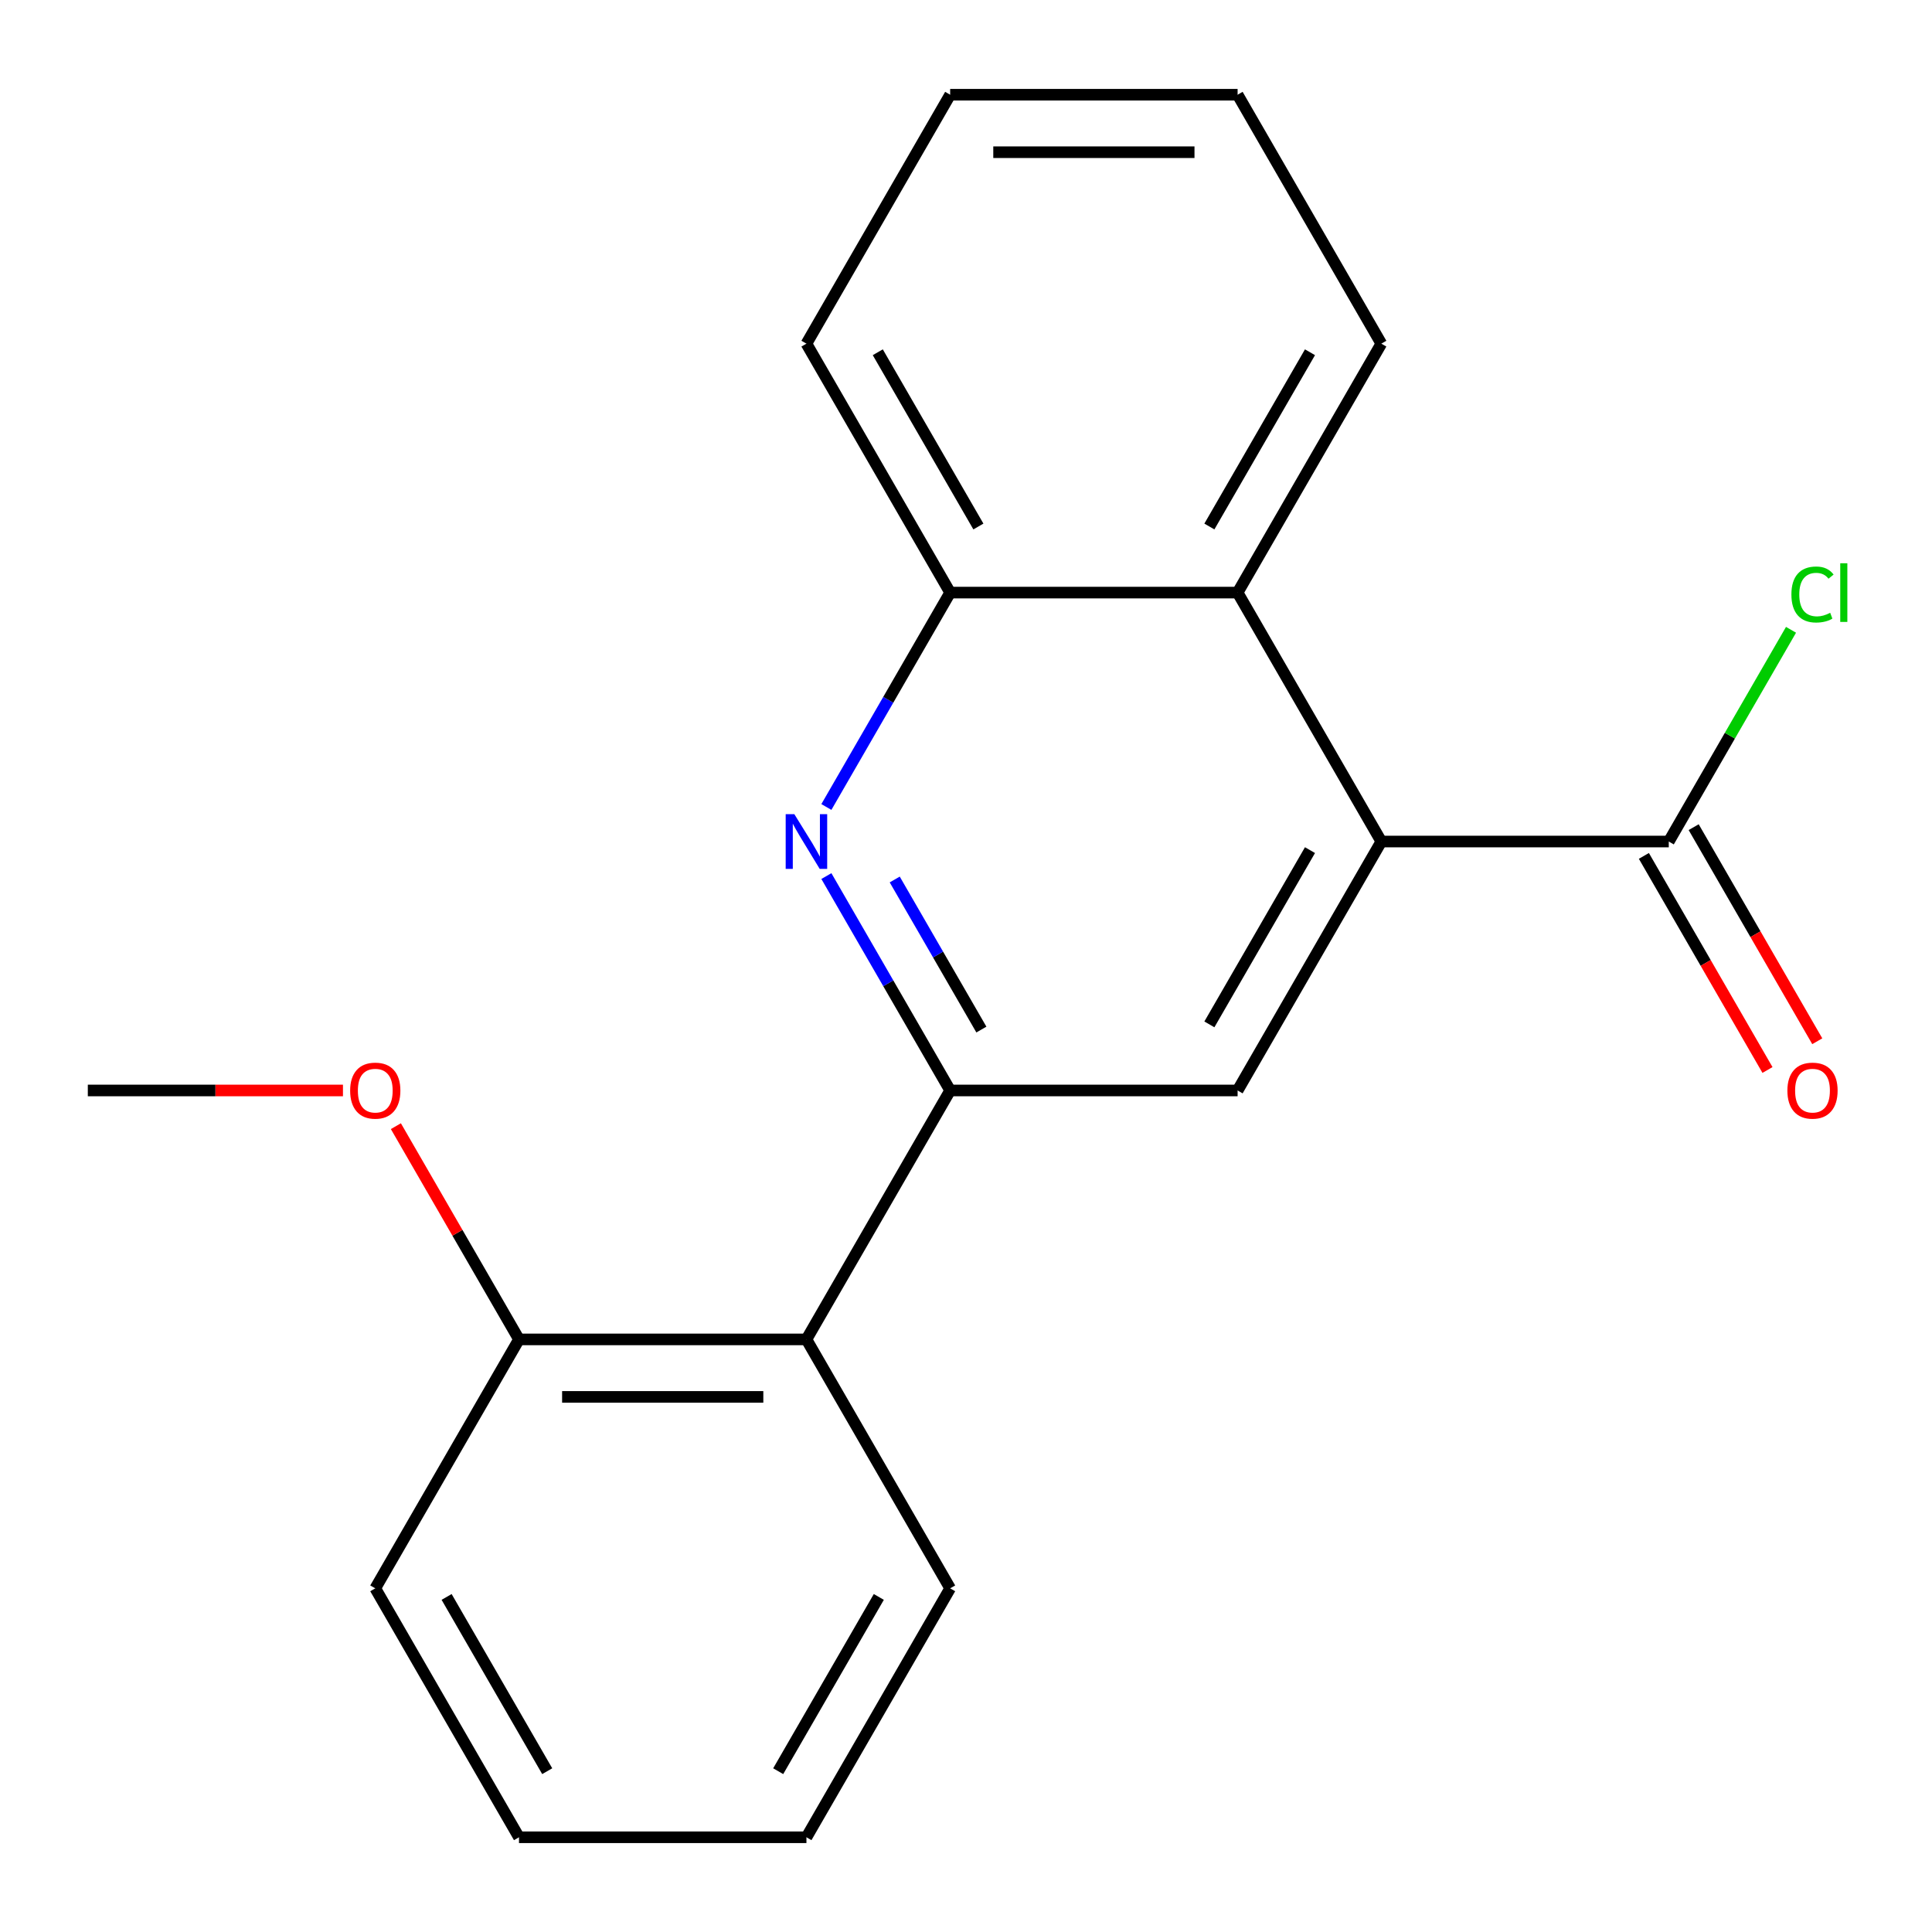 <?xml version='1.0' encoding='iso-8859-1'?>
<svg version='1.1' baseProfile='full'
              xmlns='http://www.w3.org/2000/svg'
                      xmlns:rdkit='http://www.rdkit.org/xml'
                      xmlns:xlink='http://www.w3.org/1999/xlink'
                  xml:space='preserve'
width='1000px' height='1000px' viewBox='0 0 1000 1000'>
<!-- END OF HEADER -->
<rect style='opacity:1.0;fill:#FFFFFF;stroke:none' width='1000' height='1000' x='0' y='0'> </rect>
<path class='bond-0' d='M 491.801,564.425 L 459.767,508.94' style='fill:none;fill-rule:evenodd;stroke:#000000;stroke-width:6px;stroke-linecap:butt;stroke-linejoin:miter;stroke-opacity:1' />
<path class='bond-0' d='M 459.767,508.94 L 427.733,453.455' style='fill:none;fill-rule:evenodd;stroke:#0000FF;stroke-width:6px;stroke-linecap:butt;stroke-linejoin:miter;stroke-opacity:1' />
<path class='bond-0' d='M 507.961,532.901 L 485.537,494.062' style='fill:none;fill-rule:evenodd;stroke:#000000;stroke-width:6px;stroke-linecap:butt;stroke-linejoin:miter;stroke-opacity:1' />
<path class='bond-0' d='M 485.537,494.062 L 463.113,455.222' style='fill:none;fill-rule:evenodd;stroke:#0000FF;stroke-width:6px;stroke-linecap:butt;stroke-linejoin:miter;stroke-opacity:1' />
<path class='bond-2' d='M 491.801,564.425 L 640.583,564.425' style='fill:none;fill-rule:evenodd;stroke:#000000;stroke-width:6px;stroke-linecap:butt;stroke-linejoin:miter;stroke-opacity:1' />
<path class='bond-3' d='M 491.801,564.425 L 417.41,693.274' style='fill:none;fill-rule:evenodd;stroke:#000000;stroke-width:6px;stroke-linecap:butt;stroke-linejoin:miter;stroke-opacity:1' />
<path class='bond-6' d='M 427.733,417.696 L 459.767,362.211' style='fill:none;fill-rule:evenodd;stroke:#0000FF;stroke-width:6px;stroke-linecap:butt;stroke-linejoin:miter;stroke-opacity:1' />
<path class='bond-6' d='M 459.767,362.211 L 491.801,306.726' style='fill:none;fill-rule:evenodd;stroke:#000000;stroke-width:6px;stroke-linecap:butt;stroke-linejoin:miter;stroke-opacity:1' />
<path class='bond-1' d='M 714.974,435.575 L 640.583,564.425' style='fill:none;fill-rule:evenodd;stroke:#000000;stroke-width:6px;stroke-linecap:butt;stroke-linejoin:miter;stroke-opacity:1' />
<path class='bond-1' d='M 678.046,440.025 L 625.972,530.219' style='fill:none;fill-rule:evenodd;stroke:#000000;stroke-width:6px;stroke-linecap:butt;stroke-linejoin:miter;stroke-opacity:1' />
<path class='bond-4' d='M 714.974,435.575 L 863.757,435.575' style='fill:none;fill-rule:evenodd;stroke:#000000;stroke-width:6px;stroke-linecap:butt;stroke-linejoin:miter;stroke-opacity:1' />
<path class='bond-5' d='M 714.974,435.575 L 640.583,306.726' style='fill:none;fill-rule:evenodd;stroke:#000000;stroke-width:6px;stroke-linecap:butt;stroke-linejoin:miter;stroke-opacity:1' />
<path class='bond-7' d='M 417.41,693.274 L 268.628,693.274' style='fill:none;fill-rule:evenodd;stroke:#000000;stroke-width:6px;stroke-linecap:butt;stroke-linejoin:miter;stroke-opacity:1' />
<path class='bond-7' d='M 395.093,723.03 L 290.945,723.03' style='fill:none;fill-rule:evenodd;stroke:#000000;stroke-width:6px;stroke-linecap:butt;stroke-linejoin:miter;stroke-opacity:1' />
<path class='bond-11' d='M 417.41,693.274 L 491.801,822.123' style='fill:none;fill-rule:evenodd;stroke:#000000;stroke-width:6px;stroke-linecap:butt;stroke-linejoin:miter;stroke-opacity:1' />
<path class='bond-8' d='M 850.872,443.015 L 882.86,498.419' style='fill:none;fill-rule:evenodd;stroke:#000000;stroke-width:6px;stroke-linecap:butt;stroke-linejoin:miter;stroke-opacity:1' />
<path class='bond-8' d='M 882.86,498.419 L 914.848,553.824' style='fill:none;fill-rule:evenodd;stroke:#FF0000;stroke-width:6px;stroke-linecap:butt;stroke-linejoin:miter;stroke-opacity:1' />
<path class='bond-8' d='M 876.642,428.136 L 908.63,483.541' style='fill:none;fill-rule:evenodd;stroke:#000000;stroke-width:6px;stroke-linecap:butt;stroke-linejoin:miter;stroke-opacity:1' />
<path class='bond-8' d='M 908.63,483.541 L 940.618,538.946' style='fill:none;fill-rule:evenodd;stroke:#FF0000;stroke-width:6px;stroke-linecap:butt;stroke-linejoin:miter;stroke-opacity:1' />
<path class='bond-9' d='M 863.757,435.575 L 895.392,380.781' style='fill:none;fill-rule:evenodd;stroke:#000000;stroke-width:6px;stroke-linecap:butt;stroke-linejoin:miter;stroke-opacity:1' />
<path class='bond-9' d='M 895.392,380.781 L 927.028,325.986' style='fill:none;fill-rule:evenodd;stroke:#00CC00;stroke-width:6px;stroke-linecap:butt;stroke-linejoin:miter;stroke-opacity:1' />
<path class='bond-12' d='M 640.583,306.726 L 714.974,177.877' style='fill:none;fill-rule:evenodd;stroke:#000000;stroke-width:6px;stroke-linecap:butt;stroke-linejoin:miter;stroke-opacity:1' />
<path class='bond-12' d='M 625.972,272.521 L 678.046,182.326' style='fill:none;fill-rule:evenodd;stroke:#000000;stroke-width:6px;stroke-linecap:butt;stroke-linejoin:miter;stroke-opacity:1' />
<path class='bond-20' d='M 640.583,306.726 L 491.801,306.726' style='fill:none;fill-rule:evenodd;stroke:#000000;stroke-width:6px;stroke-linecap:butt;stroke-linejoin:miter;stroke-opacity:1' />
<path class='bond-13' d='M 491.801,306.726 L 417.41,177.877' style='fill:none;fill-rule:evenodd;stroke:#000000;stroke-width:6px;stroke-linecap:butt;stroke-linejoin:miter;stroke-opacity:1' />
<path class='bond-13' d='M 506.412,272.521 L 454.339,182.326' style='fill:none;fill-rule:evenodd;stroke:#000000;stroke-width:6px;stroke-linecap:butt;stroke-linejoin:miter;stroke-opacity:1' />
<path class='bond-10' d='M 268.628,693.274 L 236.767,638.089' style='fill:none;fill-rule:evenodd;stroke:#000000;stroke-width:6px;stroke-linecap:butt;stroke-linejoin:miter;stroke-opacity:1' />
<path class='bond-10' d='M 236.767,638.089 L 204.906,582.904' style='fill:none;fill-rule:evenodd;stroke:#FF0000;stroke-width:6px;stroke-linecap:butt;stroke-linejoin:miter;stroke-opacity:1' />
<path class='bond-14' d='M 268.628,693.274 L 194.237,822.123' style='fill:none;fill-rule:evenodd;stroke:#000000;stroke-width:6px;stroke-linecap:butt;stroke-linejoin:miter;stroke-opacity:1' />
<path class='bond-15' d='M 177.517,564.425 L 111.486,564.425' style='fill:none;fill-rule:evenodd;stroke:#FF0000;stroke-width:6px;stroke-linecap:butt;stroke-linejoin:miter;stroke-opacity:1' />
<path class='bond-15' d='M 111.486,564.425 L 45.455,564.425' style='fill:none;fill-rule:evenodd;stroke:#000000;stroke-width:6px;stroke-linecap:butt;stroke-linejoin:miter;stroke-opacity:1' />
<path class='bond-16' d='M 491.801,822.123 L 417.41,950.972' style='fill:none;fill-rule:evenodd;stroke:#000000;stroke-width:6px;stroke-linecap:butt;stroke-linejoin:miter;stroke-opacity:1' />
<path class='bond-16' d='M 454.873,826.572 L 402.799,916.766' style='fill:none;fill-rule:evenodd;stroke:#000000;stroke-width:6px;stroke-linecap:butt;stroke-linejoin:miter;stroke-opacity:1' />
<path class='bond-17' d='M 714.974,177.877 L 640.583,49.028' style='fill:none;fill-rule:evenodd;stroke:#000000;stroke-width:6px;stroke-linecap:butt;stroke-linejoin:miter;stroke-opacity:1' />
<path class='bond-18' d='M 417.41,177.877 L 491.801,49.028' style='fill:none;fill-rule:evenodd;stroke:#000000;stroke-width:6px;stroke-linecap:butt;stroke-linejoin:miter;stroke-opacity:1' />
<path class='bond-21' d='M 194.237,822.123 L 268.628,950.972' style='fill:none;fill-rule:evenodd;stroke:#000000;stroke-width:6px;stroke-linecap:butt;stroke-linejoin:miter;stroke-opacity:1' />
<path class='bond-21' d='M 231.165,826.572 L 283.239,916.766' style='fill:none;fill-rule:evenodd;stroke:#000000;stroke-width:6px;stroke-linecap:butt;stroke-linejoin:miter;stroke-opacity:1' />
<path class='bond-19' d='M 417.41,950.972 L 268.628,950.972' style='fill:none;fill-rule:evenodd;stroke:#000000;stroke-width:6px;stroke-linecap:butt;stroke-linejoin:miter;stroke-opacity:1' />
<path class='bond-22' d='M 640.583,49.028 L 491.801,49.028' style='fill:none;fill-rule:evenodd;stroke:#000000;stroke-width:6px;stroke-linecap:butt;stroke-linejoin:miter;stroke-opacity:1' />
<path class='bond-22' d='M 618.266,78.784 L 514.118,78.784' style='fill:none;fill-rule:evenodd;stroke:#000000;stroke-width:6px;stroke-linecap:butt;stroke-linejoin:miter;stroke-opacity:1' />
<path  class='atom-1' d='M 411.15 421.415
L 420.43 436.415
Q 421.35 437.895, 422.83 440.575
Q 424.31 443.255, 424.39 443.415
L 424.39 421.415
L 428.15 421.415
L 428.15 449.735
L 424.27 449.735
L 414.31 433.335
Q 413.15 431.415, 411.91 429.215
Q 410.71 427.015, 410.35 426.335
L 410.35 449.735
L 406.67 449.735
L 406.67 421.415
L 411.15 421.415
' fill='#0000FF'/>
<path  class='atom-9' d='M 925.148 564.505
Q 925.148 557.705, 928.508 553.905
Q 931.868 550.105, 938.148 550.105
Q 944.428 550.105, 947.788 553.905
Q 951.148 557.705, 951.148 564.505
Q 951.148 571.385, 947.748 575.305
Q 944.348 579.185, 938.148 579.185
Q 931.908 579.185, 928.508 575.305
Q 925.148 571.425, 925.148 564.505
M 938.148 575.985
Q 942.468 575.985, 944.788 573.105
Q 947.148 570.185, 947.148 564.505
Q 947.148 558.945, 944.788 556.145
Q 942.468 553.305, 938.148 553.305
Q 933.828 553.305, 931.468 556.105
Q 929.148 558.905, 929.148 564.505
Q 929.148 570.225, 931.468 573.105
Q 933.828 575.985, 938.148 575.985
' fill='#FF0000'/>
<path  class='atom-10' d='M 927.228 307.706
Q 927.228 300.666, 930.508 296.986
Q 933.828 293.266, 940.108 293.266
Q 945.948 293.266, 949.068 297.386
L 946.428 299.546
Q 944.148 296.546, 940.108 296.546
Q 935.828 296.546, 933.548 299.426
Q 931.308 302.266, 931.308 307.706
Q 931.308 313.306, 933.628 316.186
Q 935.988 319.066, 940.548 319.066
Q 943.668 319.066, 947.308 317.186
L 948.428 320.186
Q 946.948 321.146, 944.708 321.706
Q 942.468 322.266, 939.988 322.266
Q 933.828 322.266, 930.508 318.506
Q 927.228 314.746, 927.228 307.706
' fill='#00CC00'/>
<path  class='atom-10' d='M 952.508 291.546
L 956.188 291.546
L 956.188 321.906
L 952.508 321.906
L 952.508 291.546
' fill='#00CC00'/>
<path  class='atom-11' d='M 181.237 564.505
Q 181.237 557.705, 184.597 553.905
Q 187.957 550.105, 194.237 550.105
Q 200.517 550.105, 203.877 553.905
Q 207.237 557.705, 207.237 564.505
Q 207.237 571.385, 203.837 575.305
Q 200.437 579.185, 194.237 579.185
Q 187.997 579.185, 184.597 575.305
Q 181.237 571.425, 181.237 564.505
M 194.237 575.985
Q 198.557 575.985, 200.877 573.105
Q 203.237 570.185, 203.237 564.505
Q 203.237 558.945, 200.877 556.145
Q 198.557 553.305, 194.237 553.305
Q 189.917 553.305, 187.557 556.105
Q 185.237 558.905, 185.237 564.505
Q 185.237 570.225, 187.557 573.105
Q 189.917 575.985, 194.237 575.985
' fill='#FF0000'/>
</svg>
